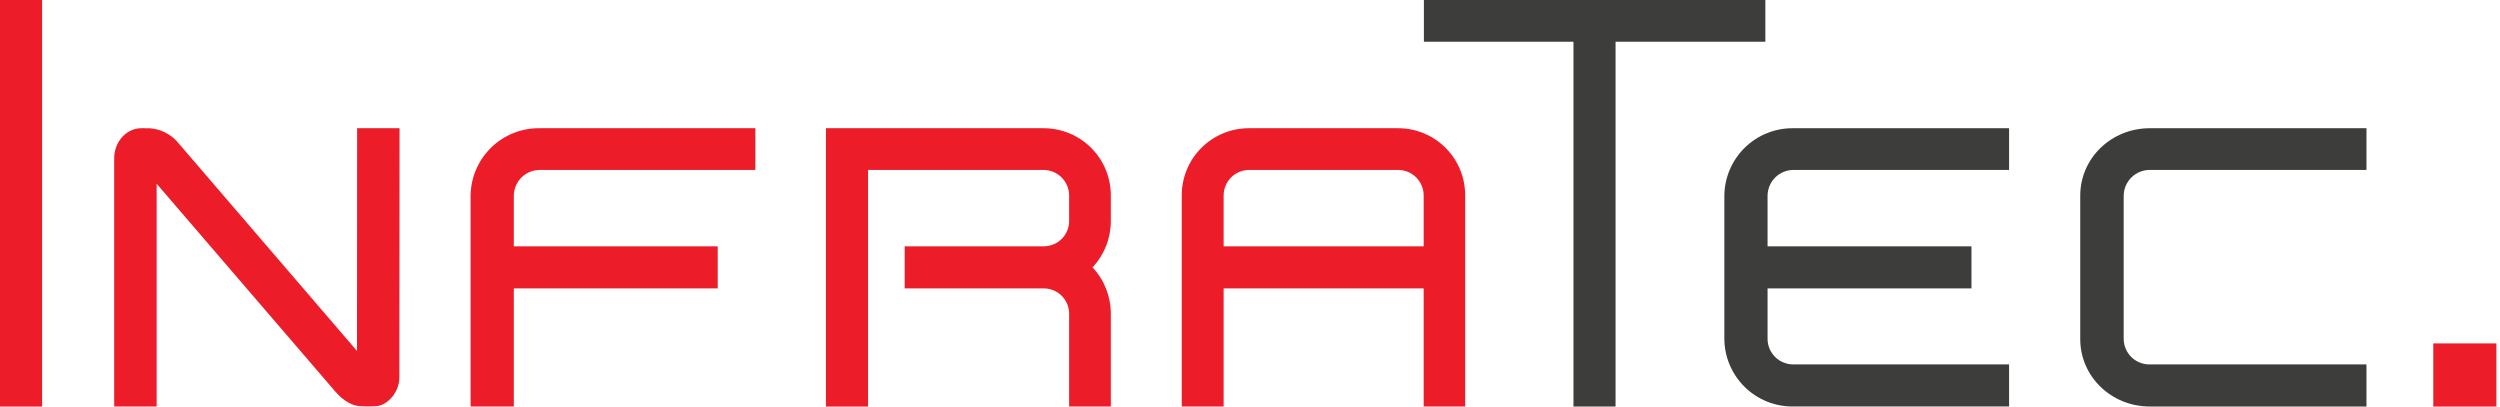 <svg width="369" height="60" viewBox="0 0 369 60" fill="none" xmlns="http://www.w3.org/2000/svg">
<g clip-path="url(#clip0_1002_3384)">
<path d="M206.413 18.926H184.328C183.024 18.925 181.732 19.182 180.527 19.682C179.322 20.183 178.228 20.917 177.307 21.842C176.387 22.767 175.659 23.864 175.165 25.072C174.671 26.279 174.42 27.573 174.428 28.877V59.999H180.609V42.568H210.132V59.999H216.255V28.878C216.265 27.578 216.017 26.288 215.527 25.084C215.037 23.879 214.314 22.783 213.4 21.859C212.486 20.934 211.398 20.199 210.199 19.696C209 19.192 207.713 18.931 206.413 18.926ZM210.133 36.356H180.609V28.878C180.602 27.882 180.989 26.924 181.686 26.213C182.383 25.502 183.333 25.095 184.329 25.081H206.413C207.409 25.095 208.359 25.502 209.056 26.213C209.753 26.924 210.14 27.882 210.133 28.878L210.133 36.356Z" fill="#ED1C29"/>
<path d="M0 0H6.213V60H0V0Z" fill="#ED1C29"/>
<path d="M163.957 28.878C163.963 27.574 163.712 26.282 163.217 25.076C162.723 23.869 161.995 22.772 161.076 21.848C160.157 20.923 159.064 20.189 157.86 19.688C156.657 19.186 155.366 18.928 154.062 18.926H121.91V60.001H128.123V25.083H154.062C155.061 25.094 156.014 25.5 156.714 26.211C157.415 26.922 157.805 27.882 157.801 28.88V32.617C157.802 33.108 157.706 33.595 157.519 34.049C157.331 34.503 157.056 34.916 156.708 35.263C156.361 35.61 155.948 35.886 155.494 36.073C155.04 36.261 154.554 36.357 154.062 36.356H133.532V42.568H154.062C154.554 42.568 155.04 42.664 155.494 42.851C155.948 43.039 156.361 43.314 156.708 43.662C157.056 44.009 157.331 44.422 157.519 44.876C157.706 45.33 157.802 45.816 157.801 46.308V59.999H163.957V46.309C163.963 43.765 162.995 41.316 161.253 39.463C162.996 37.61 163.963 35.161 163.957 32.617V28.878Z" fill="#ED1C29"/>
<path d="M368.468 50.685H359.152V60H368.468V50.685Z" fill="#ED1C29"/>
<path d="M79.679 18.926C78.354 18.904 77.037 19.145 75.805 19.634C74.573 20.123 73.45 20.851 72.5 21.776C71.55 22.701 70.793 23.804 70.271 25.023C69.75 26.242 69.474 27.552 69.461 28.877V59.999H75.84V42.568H105.934V36.355H75.838V28.878C75.848 27.866 76.257 26.9 76.977 26.189C77.696 25.478 78.668 25.081 79.679 25.083H111.487V18.926H79.679Z" fill="#ED1C29"/>
<path d="M307.044 50.048V28.878C307.044 23.356 311.614 18.926 317.314 18.926H349.29V25.083H317.314C316.3 25.078 315.325 25.475 314.602 26.186C313.88 26.898 313.468 27.866 313.456 28.88V50.05C313.463 50.549 313.568 51.042 313.766 51.5C313.964 51.958 314.25 52.373 314.609 52.72C314.967 53.068 315.39 53.341 315.855 53.524C316.319 53.708 316.815 53.798 317.314 53.789H349.29V60.002H317.314C311.614 60 307.044 55.571 307.044 50.048Z" fill="#3D3D3C"/>
<path d="M232.243 6.157H210.166V0H260.566V6.157H238.457V60H232.243V6.157Z" fill="#3D3D3C"/>
<path d="M264.732 18.926C263.406 18.904 262.09 19.145 260.857 19.634C259.625 20.123 258.502 20.851 257.552 21.776C256.602 22.701 255.845 23.804 255.323 25.023C254.802 26.242 254.526 27.552 254.513 28.877V50.047C254.526 51.373 254.802 52.682 255.323 53.901C255.845 55.12 256.602 56.224 257.552 57.148C258.502 58.073 259.625 58.801 260.857 59.29C262.089 59.78 263.406 60.02 264.732 59.998H296.54V53.786H264.732C264.234 53.793 263.739 53.702 263.277 53.518C262.814 53.334 262.392 53.061 262.035 52.713C261.679 52.366 261.394 51.951 261.198 51.494C261.001 51.036 260.897 50.544 260.892 50.046V42.568H290.988V36.355H260.892V28.878C260.901 27.867 261.31 26.9 262.029 26.188C262.748 25.477 263.72 25.079 264.732 25.081H296.54V18.926H264.732Z" fill="#3D3D3C"/>
<path d="M49.439 57.734L23.122 27.121V59.999H16.854V23.355C16.854 20.939 18.648 18.925 20.853 18.925L22.066 18.931C22.896 18.981 23.706 19.203 24.445 19.584C25.183 19.966 25.834 20.497 26.355 21.144L52.694 51.803L52.71 18.925H58.973L58.946 55.487C59.054 57.944 57.047 59.952 55.42 59.952C54.688 59.992 53.955 59.992 53.224 59.952C52.273 59.953 50.809 59.359 49.439 57.734Z" fill="#ED1C29"/>
</g>
<defs>
<clipPath id="clip0_1002_3384">
<rect width="368.468" height="60" fill="white"/>
</clipPath>
</defs>
</svg>
